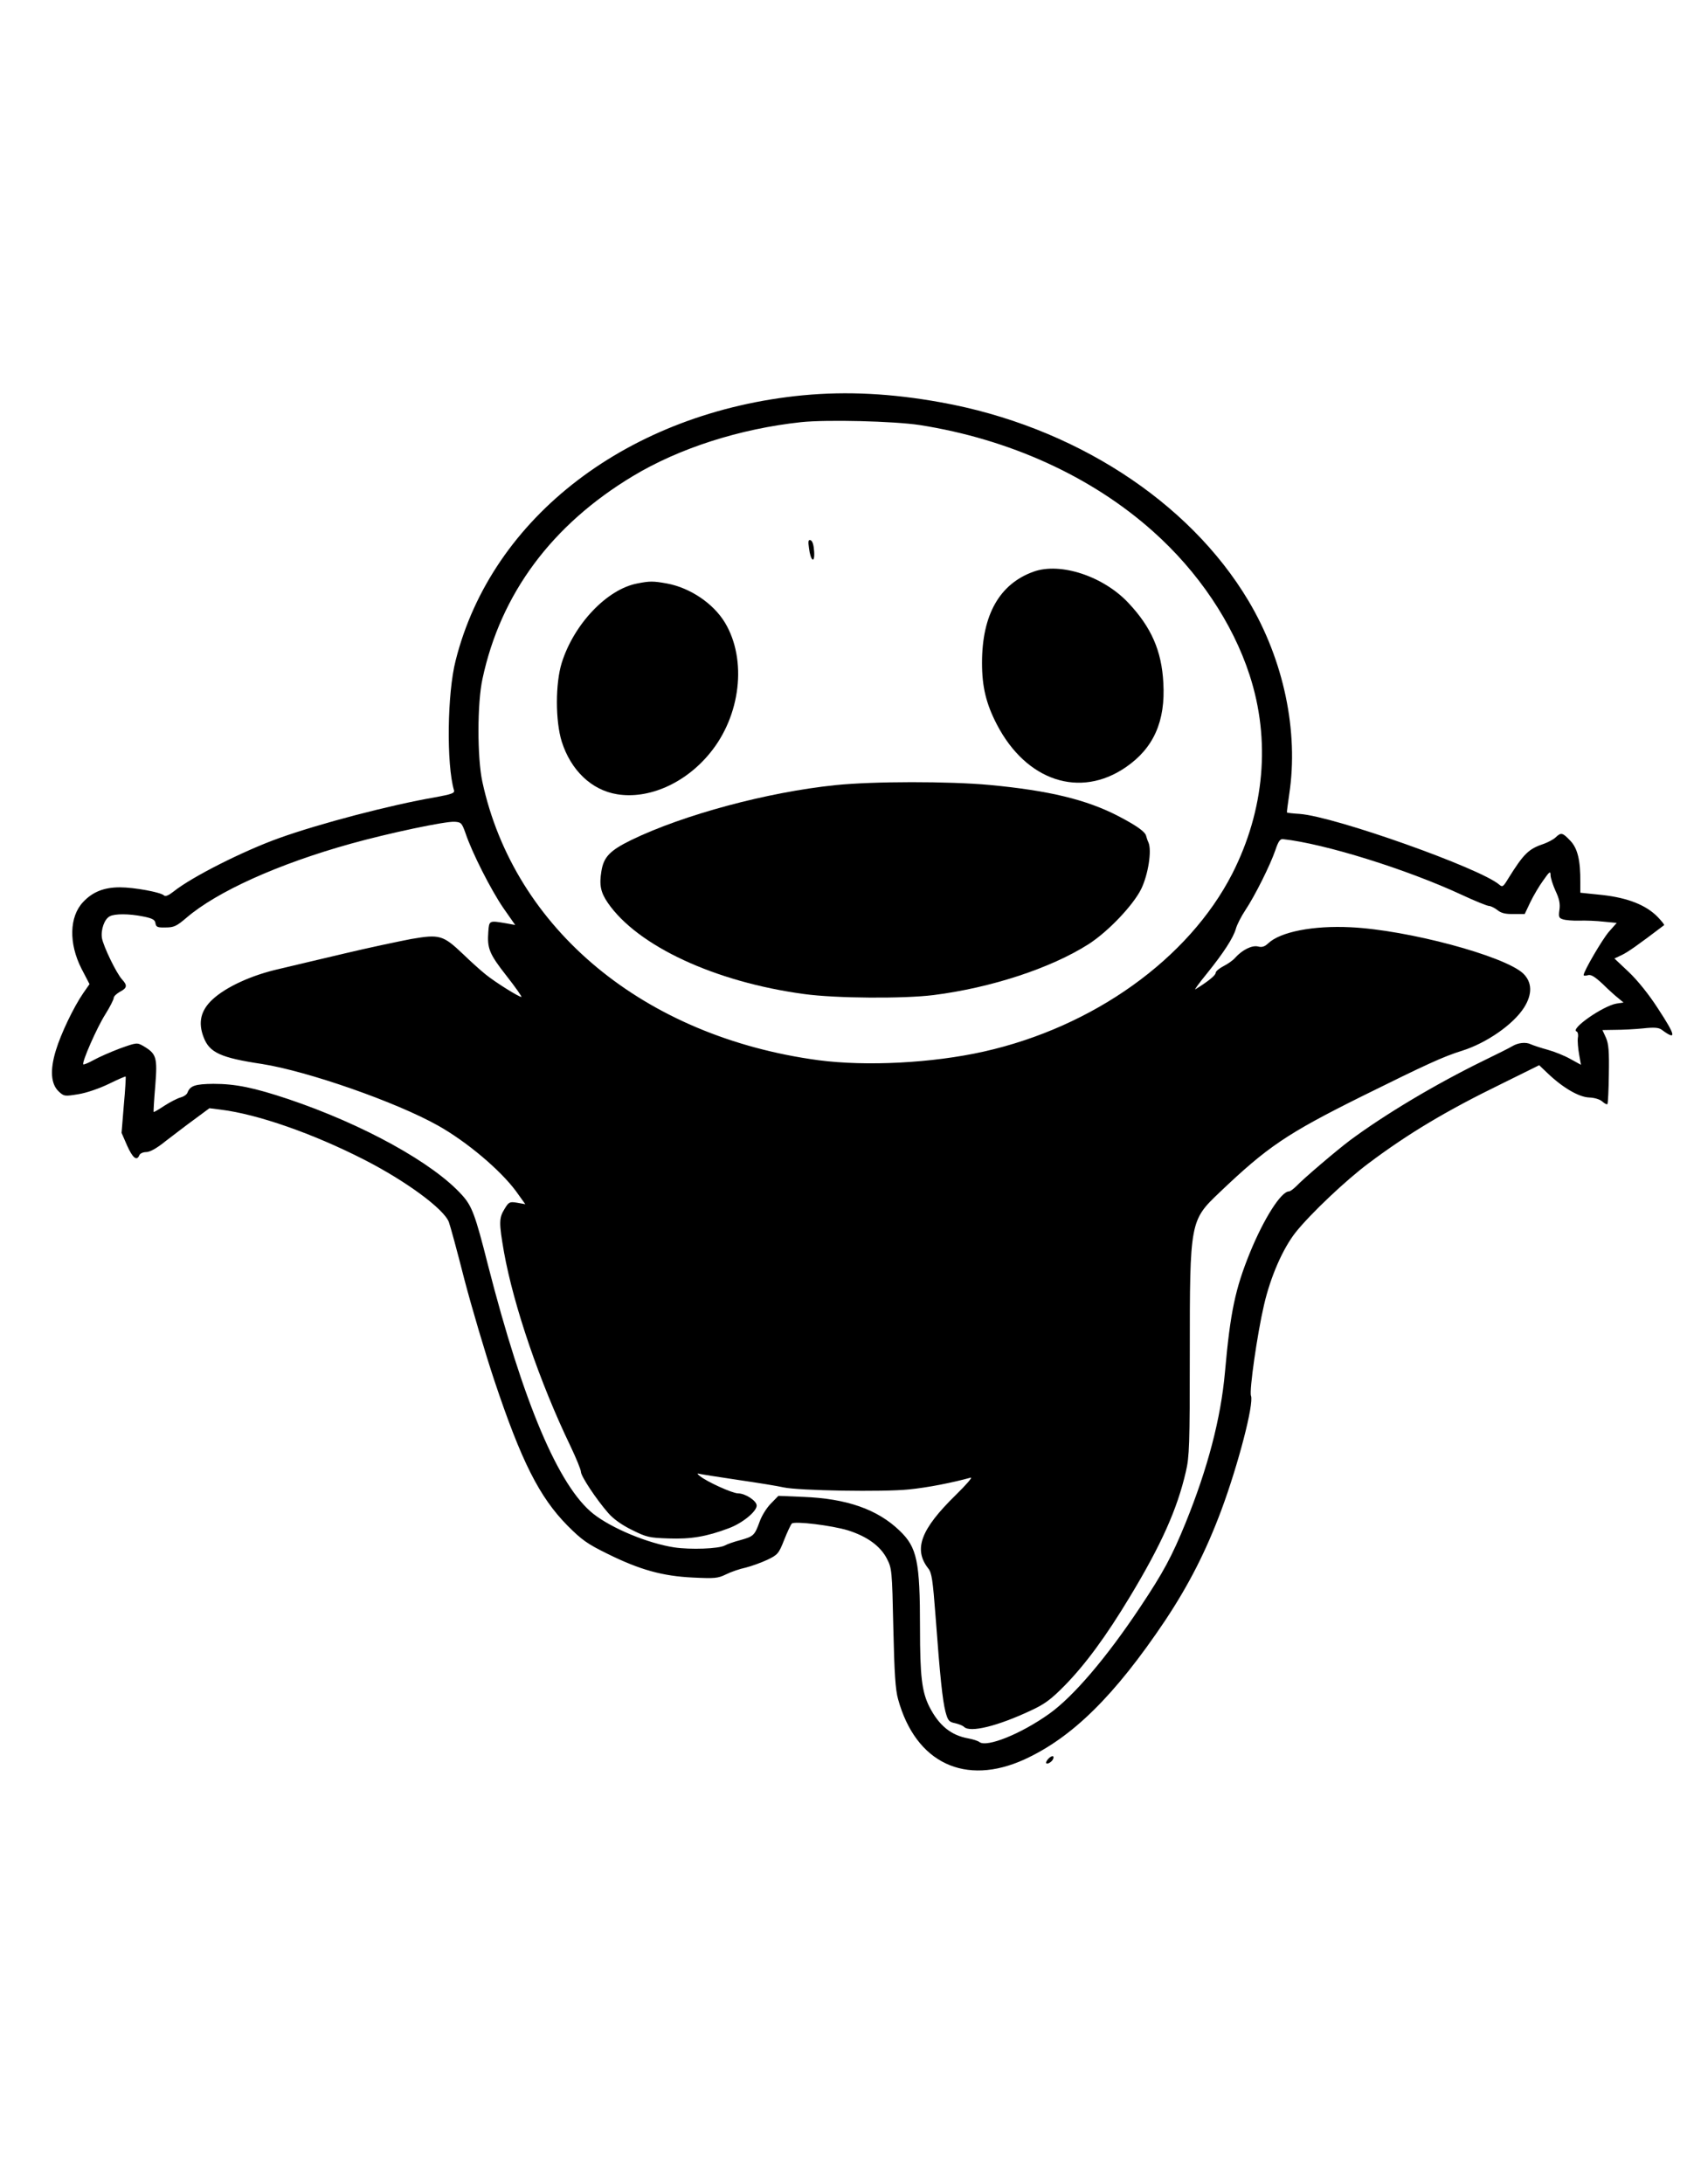 <?xml version="1.0" encoding="UTF-8" standalone="yes"?>
<svg version="1.0" xmlns="http://www.w3.org/2000/svg" width="816" height="1056" viewBox="0 0 816 1056" preserveAspectRatio="xMidYMid meet">
  <g transform="translate(0,1056) scale(0.1,-0.1)" fill="#000000" stroke="none">
    <path d="M3885 8649 c-842 -81 -1506 -587 -1681 -1282 -41 -159 -45 -503 -8
-628 4 -14 -12 -19 -93 -34 -215 -37 -558 -127 -753 -197 -173 -62 -421 -187
-510 -258 -24 -19 -40 -26 -47 -19 -15 15 -143 39 -213 39 -77 0 -132 -22
-178 -71 -67 -71 -70 -200 -8 -322 l39 -75 -30 -43 c-47 -68 -109 -198 -133
-278 -29 -95 -24 -162 14 -198 26 -24 29 -24 96 -13 38 6 102 28 147 50 43 21
79 37 81 35 1 -1 -2 -63 -9 -137 l-11 -135 27 -62 c27 -60 47 -76 59 -46 3 8
18 15 33 15 18 0 51 18 94 53 37 28 99 76 139 105 l73 54 56 -7 c177 -22 444
-115 691 -241 204 -104 387 -239 411 -302 6 -15 40 -139 75 -277 36 -137 101
-357 145 -489 131 -392 218 -564 354 -702 69 -69 95 -88 195 -137 156 -77 265
-107 411 -114 105 -5 121 -4 160 15 24 12 67 27 96 33 28 7 75 24 105 38 50
24 55 30 81 96 15 38 32 74 37 79 13 13 194 -9 272 -33 92 -29 157 -76 188
-137 24 -47 25 -55 31 -334 5 -219 10 -299 23 -345 85 -309 325 -422 612 -291
231 106 436 308 679 670 115 173 198 335 273 536 81 218 158 513 143 552 -9
24 30 297 63 439 32 138 91 272 153 351 73 91 243 252 353 334 191 143 374
253 645 385 l180 89 40 -38 c74 -71 152 -116 201 -118 27 -1 53 -9 65 -20 10
-9 21 -15 24 -12 3 3 6 68 7 144 2 111 -1 147 -14 177 l-17 37 62 1 c34 0 94
3 134 7 54 6 76 4 90 -6 74 -55 70 -31 -18 103 -43 67 -98 135 -140 175 l-70
66 36 17 c29 14 75 46 204 144 3 2 -11 19 -30 39 -56 58 -144 93 -268 107
l-107 11 0 50 c1 106 -13 164 -48 201 -38 40 -45 42 -72 16 -11 -10 -36 -23
-55 -30 -75 -25 -98 -47 -174 -169 -24 -40 -28 -42 -43 -29 -91 79 -794 329
-965 342 -33 2 -60 5 -62 7 -1 2 4 41 11 88 46 303 -26 648 -197 935 -288 483
-848 845 -1489 960 -238 43 -454 54 -665 34z m564 -144 c433 -68 830 -248
1128 -514 219 -195 385 -442 467 -694 103 -315 73 -654 -84 -962 -211 -411
-671 -740 -1201 -859 -250 -56 -568 -72 -799 -42 -844 113 -1473 634 -1627
1347 -25 117 -25 380 1 498 88 411 336 744 727 979 224 135 517 229 814 261
124 13 448 5 574 -14z m-2197 -1974 c31 -93 122 -272 182 -360 l58 -83 -44 8
c-82 14 -82 14 -86 -40 -6 -81 4 -107 88 -214 44 -56 76 -102 72 -102 -13 0
-126 71 -172 108 -25 20 -74 64 -110 99 -97 92 -113 97 -252 73 -62 -12 -205
-42 -318 -69 -113 -27 -256 -60 -317 -75 -135 -30 -259 -87 -325 -148 -57 -53
-71 -111 -43 -183 28 -74 82 -99 282 -129 222 -35 649 -184 852 -298 139 -78
300 -214 376 -316 l46 -64 -39 7 c-37 6 -41 4 -61 -29 -28 -45 -28 -67 -3
-211 47 -260 173 -629 321 -936 28 -59 51 -115 51 -125 0 -21 75 -134 132
-199 25 -29 66 -58 115 -82 70 -35 84 -38 177 -41 107 -4 184 9 290 49 66 24
136 81 136 110 0 23 -55 59 -90 59 -27 0 -151 56 -185 84 -12 9 -14 14 -5 11
8 -2 94 -16 190 -30 96 -14 195 -30 220 -36 72 -16 483 -23 606 -10 92 9 212
33 299 57 11 3 -21 -34 -72 -84 -169 -165 -206 -262 -133 -355 17 -21 22 -57
35 -228 22 -298 34 -408 48 -464 12 -44 17 -50 46 -56 18 -4 38 -12 44 -18 29
-29 161 3 323 79 67 31 97 53 164 121 100 102 200 238 314 427 153 253 230
425 272 607 17 72 19 129 19 570 0 642 1 644 145 781 230 219 324 283 686 463
315 156 396 193 486 221 118 37 248 127 300 209 41 65 39 123 -5 165 -92 85
-558 210 -834 223 -181 9 -340 -22 -399 -78 -17 -16 -30 -20 -49 -15 -29 7
-76 -16 -111 -55 -10 -12 -36 -30 -56 -40 -21 -11 -38 -25 -38 -33 0 -11 -36
-41 -98 -79 -7 -5 17 29 54 74 83 103 129 174 142 219 5 19 26 60 46 90 46 69
120 217 145 290 14 42 23 55 37 53 202 -22 599 -146 864 -269 64 -30 124 -54
132 -54 8 0 27 -9 41 -20 18 -15 40 -20 79 -19 l53 0 27 57 c15 31 43 79 63
106 30 43 35 46 35 25 0 -13 11 -47 24 -76 18 -38 23 -62 19 -91 -5 -35 -3
-41 18 -47 12 -4 48 -7 78 -6 31 1 84 -1 118 -5 l63 -6 -38 -43 c-32 -37 -122
-191 -122 -209 0 -4 9 -4 20 -1 15 5 33 -6 73 -43 28 -28 63 -59 76 -69 l24
-20 -34 -5 c-65 -11 -226 -123 -193 -135 6 -2 9 -16 6 -31 -2 -15 1 -51 6 -79
l9 -51 -51 28 c-28 16 -78 36 -111 45 -33 9 -69 21 -80 26 -24 12 -62 8 -90
-9 -11 -7 -75 -39 -141 -71 -231 -113 -474 -258 -644 -384 -69 -52 -227 -187
-259 -221 -14 -14 -30 -26 -36 -26 -38 0 -121 -130 -189 -296 -71 -175 -95
-286 -121 -579 -20 -223 -83 -463 -190 -727 -67 -164 -108 -240 -220 -408
-163 -245 -323 -432 -439 -515 -137 -98 -304 -165 -339 -137 -6 5 -30 13 -52
17 -85 15 -143 62 -190 154 -36 72 -45 147 -45 380 0 323 -14 390 -99 471
-107 103 -256 155 -466 163 l-120 5 -36 -37 c-20 -20 -44 -58 -54 -86 -25 -69
-30 -73 -94 -91 -31 -8 -65 -20 -75 -26 -30 -16 -166 -21 -246 -9 -128 20
-301 92 -390 162 -168 133 -339 537 -510 1204 -61 241 -77 284 -125 337 -139
155 -478 342 -840 464 -168 56 -256 74 -363 74 -88 -1 -112 -9 -125 -42 -3
-10 -19 -20 -34 -24 -15 -4 -50 -22 -78 -40 -27 -18 -51 -32 -52 -30 -1 1 2
58 8 126 11 139 6 155 -58 193 -30 17 -32 17 -113 -12 -45 -17 -102 -42 -127
-56 -25 -14 -48 -23 -50 -21 -9 8 66 179 107 243 22 35 40 71 40 78 0 8 14 21
30 30 35 18 37 31 11 59 -28 30 -91 161 -98 201 -6 40 12 92 38 105 24 13 93
13 162 -1 45 -9 57 -16 59 -33 3 -18 10 -21 49 -20 40 0 53 6 101 47 148 127
446 261 795 358 183 51 457 109 502 106 32 -2 35 -6 53 -56z"/>
    <path d="M3913 7910 c8 -64 29 -77 25 -16 -2 31 -8 51 -17 54 -11 4 -13 -4 -8
-38z"/>
    <path d="M4999 7796 c-164 -59 -249 -208 -249 -441 0 -116 20 -198 72 -298
142 -273 402 -359 624 -206 134 92 192 222 181 408 -8 154 -58 268 -168 385
-121 130 -330 199 -460 152z"/>
    <path d="M3082 7739 c-146 -28 -306 -196 -365 -384 -31 -100 -31 -280 0 -380
44 -139 144 -235 268 -255 153 -25 330 53 449 199 149 181 180 451 73 630 -56
93 -168 169 -281 190 -67 12 -83 12 -144 0z"/>
    <path d="M4040 6764 c-329 -34 -734 -143 -986 -265 -104 -51 -134 -82 -145
-151 -11 -66 -4 -102 31 -153 144 -209 519 -383 950 -441 152 -21 481 -23 625
-5 278 35 568 130 750 246 94 60 216 188 255 267 34 70 52 186 35 225 -5 10
-9 24 -11 31 -4 20 -44 49 -134 96 -154 80 -336 124 -624 151 -196 18 -561 18
-746 -1z"/>
    <path d="M5072 2058 c-7 -7 -12 -15 -12 -20 0 -12 28 2 34 18 7 17 -6 18 -22
2z"/>
  </g>
</svg>